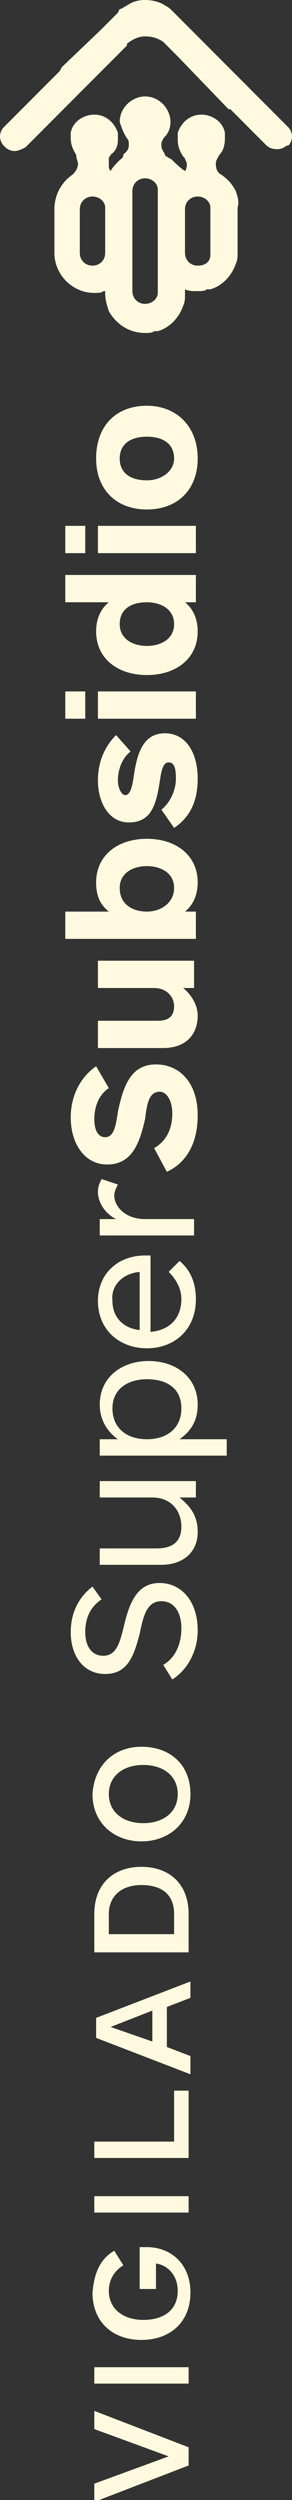 <?xml version="1.0" encoding="utf-8"?>
<!-- Generator: Adobe Illustrator 27.5.0, SVG Export Plug-In . SVG Version: 6.00 Build 0)  -->
<svg version="1.1" id="Capa_1" xmlns="http://www.w3.org/2000/svg" xmlns:xlink="http://www.w3.org/1999/xlink" x="0px" y="0px"
	 viewBox="0 0 16.1 137.4" style="enable-background:new 0 0 16.1 137.4;" xml:space="preserve">
<rect x="0" y="0" width="16.1" height="137.4" fill="#333333" stroke="none"/>
<style type="text/css">
	.st0{fill:#FFFADF;}
</style>
<g>
	<path class="st0" d="M13,10.5c-0.2-0.4-0.5-0.7-0.8-0.9c0,0,0,0,0,0v0c-0.2-0.1-0.3-0.3-0.3-0.6c0-0.2,0.1-0.3,0.2-0.5l0,0
		c0.2-0.2,0.3-0.5,0.3-0.9c0-0.1,0-0.2,0-0.3c-0.1-0.6-0.7-1-1.3-1c-0.6,0-1.1,0.4-1.3,1c0,0.1,0,0.2,0,0.4c0,0.3,0.1,0.6,0.3,0.9
		c0,0,0,0,0,0c0,0,0,0,0,0c0,0,0.1,0.1,0.1,0.1c0,0.1,0.1,0.2,0.1,0.3c0,0.1,0,0.3-0.1,0.4C9.9,9.2,9.7,9,9.5,8.8
		C9.4,8.7,9.3,8.7,9.2,8.6c0,0,0,0,0,0l0,0v0c-0.1,0-0.1-0.1-0.1-0.1C9,8.3,8.9,8.2,8.9,8c0,0,0-0.1,0-0.1c0-0.1,0.1-0.3,0.2-0.4v0
		C9.3,7.3,9.4,7,9.4,6.7c0-0.7-0.6-1.4-1.4-1.4c-0.7,0-1.4,0.6-1.4,1.4C6.7,7,6.8,7.3,7,7.6c0,0,0,0,0,0c0,0,0,0,0,0
		c0.1,0.1,0.1,0.2,0.1,0.3c0,0,0,0.1,0,0.1c0,0.2-0.1,0.3-0.2,0.4c0,0-0.1,0.1-0.1,0.1c0,0,0,0,0,0C6.8,8.7,6.7,8.7,6.6,8.8
		C6.4,9,6.2,9.2,6.1,9.4C6,9.3,6,9.2,6,9C6,8.9,6,8.8,6,8.7c0-0.1,0.1-0.1,0.1-0.2C6.4,8.3,6.5,8,6.5,7.7c0-0.1,0-0.2,0-0.4
		c-0.2-0.6-0.7-1-1.3-1c-0.6,0-1.2,0.4-1.3,1c0,0.1,0,0.2,0,0.3c0,0.3,0.1,0.6,0.3,0.9c0,0,0,0,0,0C4.2,8.7,4.3,8.9,4.3,9
		c0,0.2-0.1,0.4-0.3,0.6c0,0,0,0,0,0c0,0,0,0,0,0c-0.6,0.4-1,1.1-1,1.9v0l0,1.2l0,1.2c0,1.2,1,2.2,2.2,2.2c0.2,0,0.4,0,0.5-0.1
		c0,0,0,0,0,0c0,0,0.1,0,0.1,0c0,0,0,0,0,0c0,0,0,0.1,0,0.1c0,0.4,0.1,0.7,0.2,1c0.4,0.7,1.1,1.2,2,1.2c0.2,0,0.4,0,0.5-0.1
		c0.1,0,0.1,0,0.2,0h0c0.7-0.2,1.2-0.8,1.4-1.4c0.1-0.2,0.1-0.4,0.1-0.6c0,0,0,0,0-0.1c0,0,0,0,0-0.1c0,0,0,0,0,0c0,0,0,0,0-0.1
		c0,0,0,0,0,0c0.2,0.1,0.4,0.1,0.7,0.1c0.2,0,0.4,0,0.5-0.1c0.1,0,0.1,0,0.2,0c0,0,0,0,0,0c0.7-0.2,1.2-0.8,1.4-1.4
		c0.1-0.2,0.1-0.4,0.1-0.6c0,0,0,0,0,0c0,0,0,0,0-0.1v-1.2v-0.1l0-1.1v0c0,0,0,0,0,0C13.2,11.1,13.1,10.8,13,10.5z M10,9.5
		C10,9.5,10,9.5,10,9.5C10,9.5,10,9.5,10,9.5L10,9.5L10,9.5z M5.8,13.9C5.8,13.9,5.8,14,5.8,13.9c0,0.4-0.3,0.7-0.7,0.7
		c-0.4,0-0.7-0.3-0.7-0.7v-0.3l0-0.9v-0.9v-0.3c0-0.4,0.3-0.7,0.7-0.7c0.4,0,0.7,0.3,0.7,0.6c0,0,0,0,0,0c0,0,0,0,0,0v0.3v0.9l0,0.9
		L5.8,13.9C5.8,13.9,5.8,13.9,5.8,13.9z M8.7,14l0,0.9v0.9v0.3c0,0,0,0,0,0c0,0,0,0,0,0c0,0,0,0,0,0c0,0.3-0.3,0.6-0.7,0.6
		c-0.4,0-0.7-0.3-0.7-0.7v-0.3l0-0.9v-0.3V14l0,0v0c0,0,0,0,0,0c0,0,0,0,0-0.1l0-1.2v0l0-1.2v0l0-1c0-0.4,0.3-0.7,0.7-0.7
		c0.4,0,0.7,0.3,0.7,0.6c0,0,0,0,0,0c0,0,0,0,0,0l0,1.5v0.7v0.1v1.1C8.7,14,8.7,14,8.7,14L8.7,14z M11.6,14c0,0.4-0.3,0.6-0.7,0.6
		c-0.4,0-0.7-0.3-0.7-0.7v-0.3v-0.9v-0.9v-0.3c0-0.4,0.3-0.7,0.7-0.7c0.4,0,0.7,0.3,0.7,0.6c0,0,0,0,0,0c0,0,0,0,0,0v0.3l0,0.9v0.9
		V14C11.6,13.9,11.6,13.9,11.6,14C11.6,13.9,11.6,14,11.6,14z"/>
	<path class="st0" d="M15.9,7L15.9,7L15.9,7l-3.1-3.1l-0.1-0.1l-2.1-2.1l-0.1-0.1L9.5,0.6C9.4,0.5,9.3,0.4,9.1,0.3
		C8.8,0.1,8.4,0,8,0C7.6,0,7.3,0.1,7,0.3C6.8,0.4,6.7,0.5,6.6,0.5L6.5,0.7L5.7,1.5L5.6,1.6L3.4,3.7L3.3,3.9L0.3,6.9l0,0l0,0L0.2,7
		l0,0C0.1,7.1,0,7.3,0,7.5C0,7.7,0.1,7.9,0.2,8l0.1,0.1l0,0c0.1,0.1,0.3,0.2,0.5,0.2c0.2,0,0.4-0.1,0.6-0.2l0,0l2-2L3.5,6l2.8-2.8
		L7,2.5L7,2.4c0,0,0,0,0,0c0,0,0,0,0,0c0,0,0,0,0,0c0,0,0,0,0,0C7.4,2.1,7.7,2,8,2C8.4,2,8.7,2.1,9,2.3l0,0c0,0,0,0,0,0c0,0,0,0,0,0
		l0,0l0.8,0.8L12.6,6L12.7,6l2,2l0,0c0.1,0.1,0.3,0.2,0.6,0.2c0.2,0,0.4-0.1,0.5-0.2l0,0L15.9,8h0c0.1-0.1,0.2-0.3,0.2-0.5
		C16.1,7.3,16,7.1,15.9,7z"/>
	<path class="st0" d="M8.8,87c-1.3,0-1.7,1.2-2,2.5C6.6,90.3,6.4,91,5.7,91c-0.7,0-1-0.6-1-1.3c0-0.8,0.3-1.4,0.9-1.8l-0.5-0.7
		c-0.8,0.6-1.2,1.5-1.2,2.5C3.9,91,4.6,92,5.8,92c1.3,0,1.6-1.1,1.9-2.2c0.2-1,0.4-1.8,1.2-1.8c0.7,0,1.1,0.6,1.1,1.5
		c0,0.8-0.3,1.6-1,2l0.5,0.8c0.8-0.5,1.4-1.5,1.4-2.7C10.9,88,10,87,8.8,87z"/>
	<path class="st0" d="M9.9,82.3h0.9v-0.9H5.5v0.9h2.9c1,0,1.6,0.7,1.6,1.6c0,1-0.7,1.2-1.4,1.2H5.5v0.9h3.4c1.2,0,2-0.7,2-1.8
		C10.9,83.3,10.5,82.8,9.9,82.3z"/>
	<path class="st0" d="M10.9,77.2c0-1.5-1.2-2.4-2.7-2.4c-1.5,0-2.7,0.9-2.7,2.4c0,0.7,0.3,1.4,1,1.9H5.5V80h7v-0.9H9.9
		C10.6,78.6,10.9,78,10.9,77.2z M8.1,79.1c-1.1,0-1.9-0.6-1.9-1.7c0-1.1,0.9-1.6,1.9-1.6c1.1,0,1.9,0.5,1.9,1.6
		C10,78.5,9.2,79.1,8.1,79.1z"/>
	<path class="st0" d="M8.1,74.1c1.5,0,2.7-1,2.7-2.7c0-0.9-0.3-1.6-0.9-2.1l-0.6,0.6c0.4,0.4,0.7,0.9,0.7,1.5c0,1-0.6,1.7-1.7,1.8
		V69c-0.1,0-0.2,0-0.3,0c-1.5,0-2.6,1-2.6,2.5C5.4,73.1,6.6,74.1,8.1,74.1z M7.7,69.9v3.2c-0.9-0.1-1.5-0.7-1.5-1.6
		C6.1,70.7,6.7,70,7.7,69.9z"/>
	<path class="st0" d="M5.6,64.8c-0.1,0.2-0.2,0.4-0.2,0.7c0,0.6,0.4,1.2,1,1.5H5.5v0.9h5.2v-0.9H8c-1.1,0-1.7-0.7-1.7-1.3
		c0-0.2,0.1-0.4,0.2-0.6L5.6,64.8z"/>
	<path class="st0" d="M8.6,58.5c-1.4,0-1.8,1.2-2.1,2.6c-0.1,0.7-0.2,1.4-0.7,1.4c-0.4,0-0.6-0.4-0.6-1c0-0.6,0.2-1.3,0.8-1.7
		l-0.7-1.2c-1,0.7-1.4,1.8-1.4,2.8c0,1.5,0.8,2.6,2,2.6c1.4,0,1.8-1.2,2.1-2.5c0.1-0.8,0.2-1.5,0.8-1.5c0.4,0,0.7,0.5,0.7,1.2
		c0,0.8-0.3,1.5-1,1.9l0.7,1.3c1.1-0.5,1.7-1.6,1.7-3.1C10.9,59.5,9.9,58.5,8.6,58.5z"/>
	<path class="st0" d="M10.1,54.3h0.6v-1.5H5.4v1.5h3.1c0.7,0,1.1,0.5,1.1,1c0,0.7-0.5,0.8-0.9,0.8H5.4v1.5h3.6
		c1.1,0,1.9-0.6,1.9-1.8C10.9,55.3,10.6,54.7,10.1,54.3z"/>
	<path class="st0" d="M3.6,51.6h7.2v-1.5h-0.6c0.5-0.4,0.7-1,0.7-1.6c0-1.5-1.2-2.4-2.8-2.4c-1.6,0-2.8,0.9-2.8,2.4
		c0,0.7,0.2,1.2,0.7,1.6H3.6V51.6z M8.1,47.6c0.8,0,1.5,0.4,1.5,1.2c0,0.8-0.7,1.3-1.5,1.3c-0.8,0-1.5-0.4-1.5-1.3
		C6.6,48,7.3,47.6,8.1,47.6z"/>
	<path class="st0" d="M8.9,44.5l0.7,1c0.9-0.6,1.3-1.5,1.3-2.7c0-1.5-0.7-2.5-1.8-2.5c-1.1,0-1.5,0.9-1.7,2.2
		c-0.1,0.7-0.2,1.2-0.5,1.2c-0.2,0-0.4-0.4-0.4-0.8c0-0.7,0.3-1.3,0.7-1.6l-0.8-0.9c-0.5,0.5-1,1.3-1,2.5c0,1.2,0.6,2.3,1.7,2.3
		c1.2,0,1.5-0.9,1.7-2.2c0.1-0.7,0.2-1.1,0.5-1.1c0.3,0,0.4,0.3,0.4,0.9C9.7,43.4,9.4,44.1,8.9,44.5z"/>
	<rect x="3.6" y="38" class="st0" width="1.1" height="1.5"/>
	<rect x="5.4" y="38" class="st0" width="5.4" height="1.5"/>
	<path class="st0" d="M3.6,33.1H6c-0.5,0.4-0.7,1-0.7,1.6c0,1.5,1.2,2.4,2.8,2.4c1.6,0,2.8-0.9,2.8-2.4c0-0.6-0.2-1.2-0.7-1.6h0.6
		v-1.5H3.6V33.1z M8.1,33.1c0.8,0,1.5,0.4,1.5,1.2c0,0.8-0.7,1.2-1.5,1.2c-0.8,0-1.5-0.4-1.5-1.2C6.6,33.5,7.2,33.1,8.1,33.1z"/>
	<rect x="3.6" y="28.9" class="st0" width="1.1" height="1.5"/>
	<rect x="5.4" y="28.9" class="st0" width="5.4" height="1.5"/>
	<path class="st0" d="M8.1,22.3c-1.7,0-2.8,1.1-2.8,2.9c0,1.7,1.1,2.8,2.8,2.8c1.7,0,2.8-1.1,2.8-2.8C10.9,23.4,9.7,22.3,8.1,22.3z
		 M8.1,26.4c-0.9,0-1.5-0.4-1.5-1.2c0-0.8,0.6-1.2,1.5-1.2c0.9,0,1.5,0.4,1.5,1.2C9.6,25.9,8.9,26.4,8.1,26.4z"/>
	<g>
		<path class="st0" d="M5.2,132.5l5.2,2v1l-5.2,2v-1l4.1-1.5l-4.1-1.5V132.5z"/>
		<path class="st0" d="M10.5,131H5.2v-0.9h5.2V131z"/>
		<path class="st0" d="M6.3,123.7l0.5,0.8c-0.5,0.3-0.8,0.8-0.8,1.4c0,1,0.8,1.6,1.9,1.6c1.2,0,1.9-0.6,1.9-1.6
			c0-0.8-0.5-1.4-1.2-1.5v1.4H7.7v-2.3c0.1,0,0.3,0,0.4,0c1.3,0,2.4,0.9,2.4,2.5c0,1.6-1.1,2.6-2.7,2.6c-1.6,0-2.7-1-2.7-2.6
			C5.2,124.8,5.6,124.1,6.3,123.7z"/>
		<path class="st0" d="M10.5,121.6H5.2v-0.9h5.2V121.6z"/>
		<path class="st0" d="M10.5,118.6H5.2v-0.9h4.4v-2.8h0.8V118.6z"/>
		<path class="st0" d="M10.5,109.8l-1.3,0.5v2.2l1.3,0.5v1l-5.2-2v-1.1l5.2-2V109.8z M6.1,111.4l2.3,0.8v-1.7L6.1,111.4z"/>
		<path class="st0" d="M10.5,107.3H5.2v-2.1c0-1.7,1.1-2.6,2.6-2.6c1.5,0,2.6,0.9,2.6,2.6V107.3z M9.6,105.2c0-1.1-0.7-1.6-1.8-1.6
			c-1.1,0-1.8,0.6-1.8,1.6v1.1h3.6V105.2z"/>
		<path class="st0" d="M10.5,98.6c0,1.6-1.2,2.6-2.7,2.6c-1.5,0-2.7-1-2.7-2.6C5.2,97,6.3,96,7.8,96C9.4,96,10.5,97,10.5,98.6z
			 M6,98.6c0,1,0.8,1.6,1.9,1.6c1.1,0,1.9-0.6,1.9-1.6c0-1-0.8-1.6-1.9-1.6C6.8,97,6,97.6,6,98.6z"/>
	</g>
</g>
</svg>
